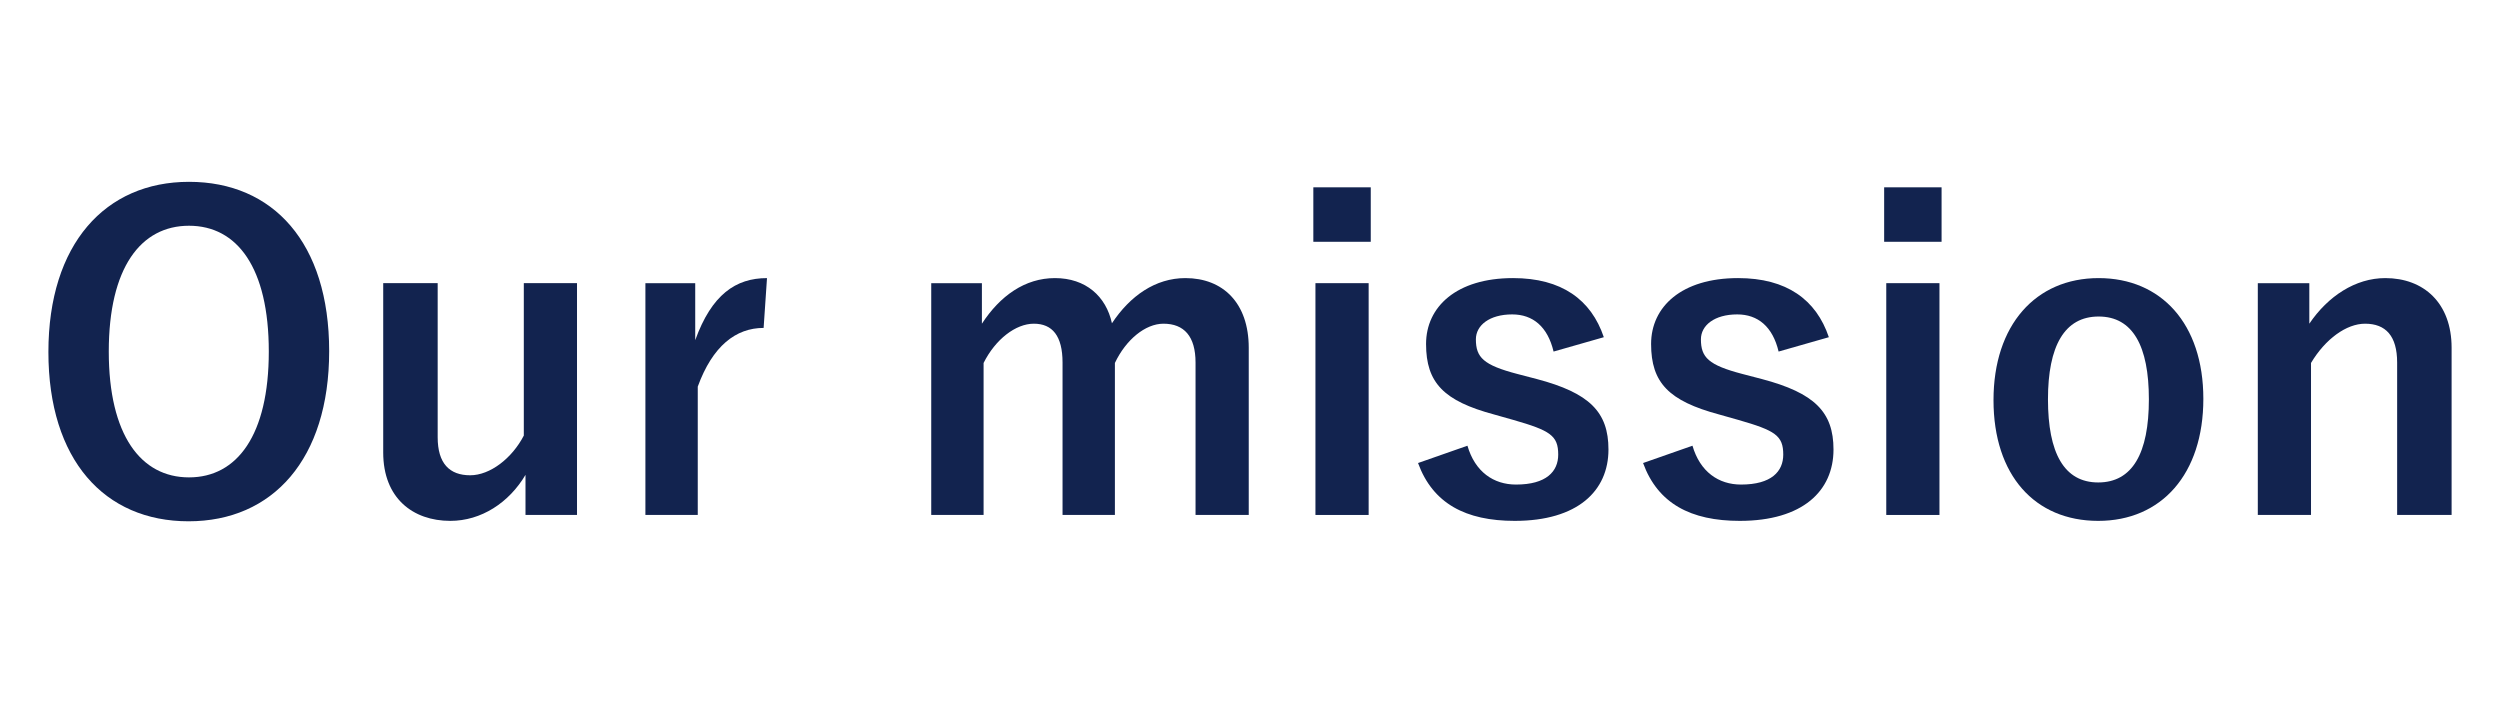 <!--?xml version="1.0" encoding="UTF-8"?-->
<svg id="_レイヤー_1" data-name="レイヤー_1" xmlns="http://www.w3.org/2000/svg" viewBox="0 0 1920 540" width="1920" height="540">
  <defs>
    <style>
      .cls-1 {
        fill: #12234f;
      }
      /***************************************************
 * Generated by SVG Artista on 9/29/2024, 10:44:53 AM
 * MIT license (https://opensource.org/licenses/MIT)
 * W. https://svgartista.net
 **************************************************/

@-webkit-keyframes animate-svg-fill-1{0%{fill:transparent}100%{fill:rgb(18,35,79)}}@keyframes animate-svg-fill-1{0%{fill:transparent}100%{fill:rgb(18,35,79)}}.svg-elem-1{-webkit-animation:animate-svg-fill-1 1s cubic-bezier(0.47,0,0.745,0.715) 0.3s both;animation:animate-svg-fill-1 1s cubic-bezier(0.47,0,0.745,0.715) 0.3s both}@-webkit-keyframes animate-svg-fill-2{0%{fill:transparent}100%{fill:rgb(18,35,79)}}@keyframes animate-svg-fill-2{0%{fill:transparent}100%{fill:rgb(18,35,79)}}.svg-elem-2{-webkit-animation:animate-svg-fill-2 1s cubic-bezier(0.47,0,0.745,0.715) 0.4s both;animation:animate-svg-fill-2 1s cubic-bezier(0.47,0,0.745,0.715) 0.4s both}@-webkit-keyframes animate-svg-fill-3{0%{fill:transparent}100%{fill:rgb(18,35,79)}}@keyframes animate-svg-fill-3{0%{fill:transparent}100%{fill:rgb(18,35,79)}}.svg-elem-3{-webkit-animation:animate-svg-fill-3 1s cubic-bezier(0.47,0,0.745,0.715) 0.5s both;animation:animate-svg-fill-3 1s cubic-bezier(0.47,0,0.745,0.715) 0.5s both}@-webkit-keyframes animate-svg-fill-4{0%{fill:transparent}100%{fill:rgb(18,35,79)}}@keyframes animate-svg-fill-4{0%{fill:transparent}100%{fill:rgb(18,35,79)}}.svg-elem-4{-webkit-animation:animate-svg-fill-4 1s cubic-bezier(0.47,0,0.745,0.715) 0.6s both;animation:animate-svg-fill-4 1s cubic-bezier(0.47,0,0.745,0.715) 0.6s both}@-webkit-keyframes animate-svg-fill-5{0%{fill:transparent}100%{fill:rgb(18,35,79)}}@keyframes animate-svg-fill-5{0%{fill:transparent}100%{fill:rgb(18,35,79)}}.svg-elem-5{-webkit-animation:animate-svg-fill-5 1s cubic-bezier(0.47,0,0.745,0.715) 0.7s both;animation:animate-svg-fill-5 1s cubic-bezier(0.47,0,0.745,0.715) 0.7s both}@-webkit-keyframes animate-svg-fill-6{0%{fill:transparent}100%{fill:rgb(18,35,79)}}@keyframes animate-svg-fill-6{0%{fill:transparent}100%{fill:rgb(18,35,79)}}.svg-elem-6{-webkit-animation:animate-svg-fill-6 1s cubic-bezier(0.47,0,0.745,0.715) 0.8s both;animation:animate-svg-fill-6 1s cubic-bezier(0.47,0,0.745,0.715) 0.8s both}@-webkit-keyframes animate-svg-fill-7{0%{fill:transparent}100%{fill:rgb(18,35,79)}}@keyframes animate-svg-fill-7{0%{fill:transparent}100%{fill:rgb(18,35,79)}}.svg-elem-7{-webkit-animation:animate-svg-fill-7 1s cubic-bezier(0.47,0,0.745,0.715) 0.9s both;animation:animate-svg-fill-7 1s cubic-bezier(0.47,0,0.745,0.715) 0.9s both}@-webkit-keyframes animate-svg-fill-8{0%{fill:transparent}100%{fill:rgb(18,35,79)}}@keyframes animate-svg-fill-8{0%{fill:transparent}100%{fill:rgb(18,35,79)}}.svg-elem-8{-webkit-animation:animate-svg-fill-8 1s cubic-bezier(0.47,0,0.745,0.715) 1s both;animation:animate-svg-fill-8 1s cubic-bezier(0.47,0,0.745,0.715) 1s both}@-webkit-keyframes animate-svg-fill-9{0%{fill:transparent}100%{fill:rgb(18,35,79)}}@keyframes animate-svg-fill-9{0%{fill:transparent}100%{fill:rgb(18,35,79)}}.svg-elem-9{-webkit-animation:animate-svg-fill-9 1s cubic-bezier(0.47,0,0.745,0.715) 1.1s both;animation:animate-svg-fill-9 1s cubic-bezier(0.47,0,0.745,0.715) 1.1s both}@-webkit-keyframes animate-svg-fill-10{0%{fill:transparent}100%{fill:rgb(18,35,79)}}@keyframes animate-svg-fill-10{0%{fill:transparent}100%{fill:rgb(18,35,79)}}.svg-elem-10{-webkit-animation:animate-svg-fill-10 1s cubic-bezier(0.47,0,0.745,0.715) 1.2s both;animation:animate-svg-fill-10 1s cubic-bezier(0.47,0,0.745,0.715) 1.2s both}
    </style>
  </defs>
  <path class="cls-1 svg-elem-1" d="M252.805,269.677c0,83.012-43.452,130.678-107.98,130.678s-107.656-47.018-107.656-130.029,43.775-130.68,107.98-130.68c64.529,0,107.656,46.695,107.656,130.031ZM83.539,270.001c0,64.203,24.644,96.631,61.61,96.631s61.286-32.428,61.286-96.631c0-64.529-24.32-96.631-61.286-96.631s-61.61,32.102-61.61,96.631Z"></path>
  <path class="cls-1 svg-elem-2" d="M443.144,395.491h-39.56v-30.805c-12.646,21.4-34.048,35.344-57.719,35.344-28.859,0-51.558-17.51-51.558-52.531v-130.029h41.83v118.355c0,20.105,9.08,29.186,24.969,29.186,15.24,0,32.102-12.971,41.182-30.482v-117.059h40.857v178.021Z"></path>
  <path class="cls-1 svg-elem-3" d="M586.464,251.841c-21.401,0-39.236,13.943-50.585,45.074v98.576h-40.208v-178.021h38.263v43.775c12.646-35.02,31.129-47.666,55.125-47.666l-2.594,38.262Z"></path>
  <path class="cls-1 svg-elem-4" d="M754.101,248.599c13.943-21.4,33.075-35.02,56.098-35.02,23.671,0,39.236,13.943,43.776,34.695,13.943-21.076,33.399-34.695,56.422-34.695,28.859,0,48.639,19.131,48.639,53.504v128.408h-40.857v-117.061c0-20.104-8.755-29.832-24.644-29.832-13.943,0-28.859,12.322-37.291,30.156v116.736h-40.208v-117.061c0-20.428-7.782-29.832-22.05-29.832-13.943,0-29.508,11.998-38.587,30.156v116.736h-40.208v-178.021h38.912v31.129Z"></path>
  <path class="cls-1 svg-elem-5" d="M1052.741,185.692h-44.1v-41.83h44.1v41.83ZM1051.12,395.491h-40.857v-178.021h40.857v178.021Z"></path>
  <path class="cls-1 svg-elem-6" d="M1193.145,270.001c-4.54-19.133-15.89-28.535-31.778-28.535-17.51,0-27.887,8.43-27.887,19.131,0,13.943,5.837,19.779,31.778,26.59l14.916,3.891c40.533,10.701,55.125,25.293,55.125,54.152,0,31.777-23.672,54.801-71.987,54.801-37.614,0-62.907-13.295-74.256-44.424l37.938-13.295c5.837,20.104,20.104,29.832,37.291,29.832,23.347,0,32.426-10.053,32.426-23.023,0-14.592-6.161-18.482-34.372-26.588l-14.916-4.217c-38.587-10.377-52.206-24.32-52.206-54.152,0-28.535,23.347-50.584,66.798-50.584,37.291,0,59.989,16.537,69.717,45.396l-38.587,11.025Z"></path>
  <path class="cls-1 svg-elem-7" d="M1365.971,270.001c-4.54-19.133-15.89-28.535-31.778-28.535-17.51,0-27.887,8.43-27.887,19.131,0,13.943,5.837,19.779,31.778,26.59l14.916,3.891c40.533,10.701,55.125,25.293,55.125,54.152,0,31.777-23.672,54.801-71.987,54.801-37.614,0-62.907-13.295-74.256-44.424l37.938-13.295c5.837,20.104,20.104,29.832,37.291,29.832,23.347,0,32.426-10.053,32.426-23.023,0-14.592-6.161-18.482-34.372-26.588l-14.916-4.217c-38.587-10.377-52.206-24.32-52.206-54.152,0-28.535,23.347-50.584,66.798-50.584,37.291,0,59.989,16.537,69.717,45.396l-38.587,11.025Z"></path>
  <path class="cls-1 svg-elem-8" d="M1491.13,185.692h-44.1v-41.83h44.1v41.83ZM1489.509,395.491h-40.857v-178.021h40.857v178.021Z"></path>
  <path class="cls-1 svg-elem-9" d="M1692.171,306.317c0,57.721-32.103,93.713-80.742,93.713s-80.418-35.02-80.418-92.74,32.427-93.711,80.742-93.711c47.991,0,80.418,35.02,80.418,92.738ZM1572.841,306.642c0,41.182,12.322,63.881,38.588,63.881s38.911-22.375,38.911-63.881c0-40.857-12.321-63.555-38.587-63.555s-38.912,22.697-38.912,63.555Z"></path>
  <path class="cls-1 svg-elem-10" d="M1773.554,248.599c14.268-21.076,35.345-35.02,58.367-35.02,29.508,0,50.909,19.131,50.909,53.504v128.408h-41.83v-117.061c0-20.428-8.755-29.832-24.644-29.832-14.268,0-30.481,11.674-41.506,30.156v116.736h-40.857v-178.021h39.561v31.129Z"></path>
</svg>
